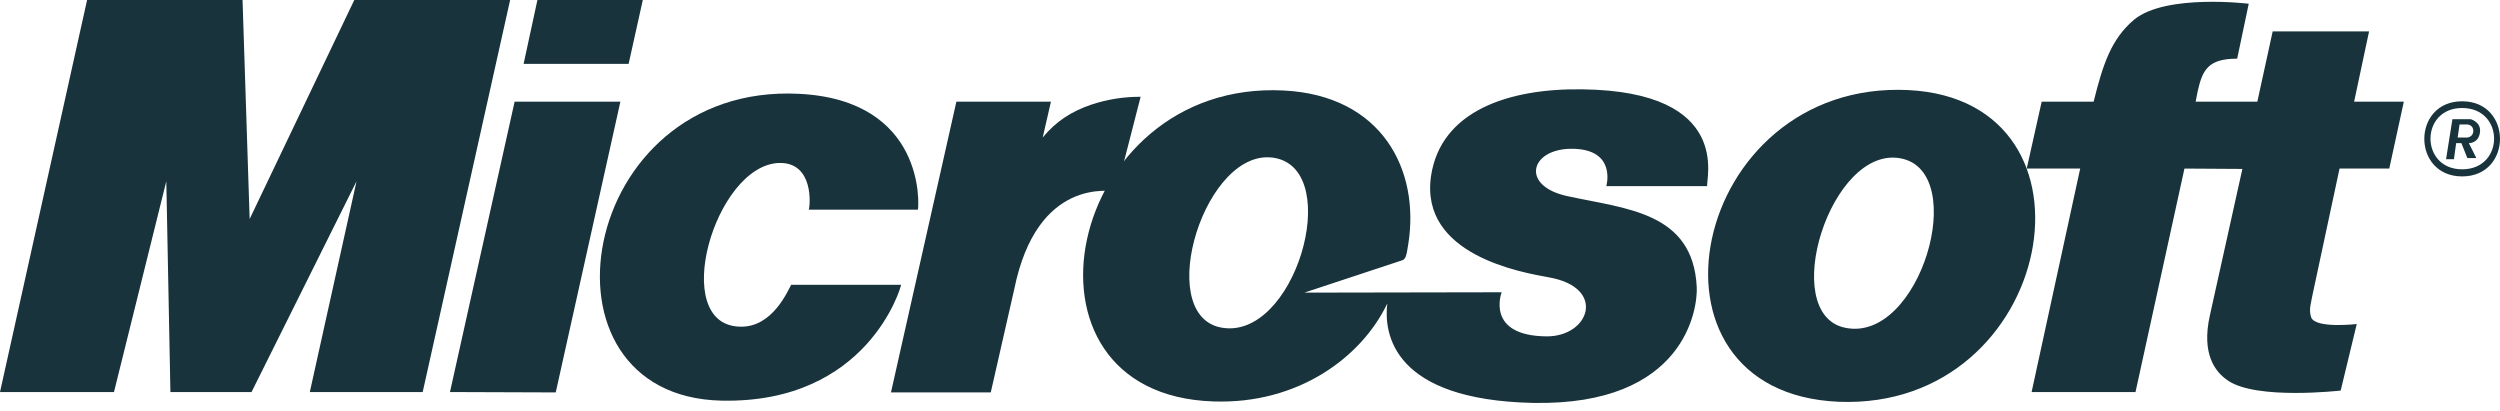 <svg width="213" height="35" viewBox="0 0 213 35" fill="none" xmlns="http://www.w3.org/2000/svg">
<path fill-rule="evenodd" clip-rule="evenodd" d="M0 33.402L7.42 0H20.665L21.27 18.659L30.186 0H43.463L36.013 33.402H26.396L30.377 15.443L21.43 33.402H14.519L14.169 15.443L9.711 33.402H0ZM44.611 5.444H53.558L54.767 0H45.788L44.611 5.444ZM47.349 33.434L38.338 33.402L43.846 8.661H52.857L47.349 33.434ZM81.484 8.661H89.54L88.839 11.717C89.954 10.348 91.291 9.488 92.979 8.915C94.334 8.464 95.754 8.238 97.182 8.246L95.112 16.302C94.603 16.302 88.363 15.091 86.42 24.613L84.414 33.432H75.911L81.484 8.661Z" fill="#18333B"/>
<path fill-rule="evenodd" clip-rule="evenodd" d="M76.772 24.263C76.772 24.454 73.938 34.388 61.488 34.135C44.802 33.785 49.133 7.038 68.079 7.993C78.841 8.533 78.3 17.481 78.204 17.864H68.906C69.034 17.514 69.352 13.82 66.39 13.884C60.882 14.044 56.965 27.703 63.047 27.831C65.849 27.927 67.155 24.679 67.41 24.266H76.772V24.263ZM156.663 34.231C138.546 33.466 143.99 6.782 162.586 7.674C180.067 8.533 175.098 34.963 156.663 34.231ZM161.98 13.5C155.963 12.29 151.472 26.747 157.206 27.925C163.573 29.263 167.841 14.679 161.98 13.5Z" fill="#18333B"/>
<path fill-rule="evenodd" clip-rule="evenodd" d="M190.607 4.999C188.121 4.999 187.646 5.954 187.231 7.833L187.07 8.661H192.325L193.632 2.675H201.845L200.571 8.661H204.806L203.566 14.361H199.329L197.005 25.218C196.91 25.823 196.687 26.364 196.91 27.033C197.26 28.019 200.795 27.607 200.795 27.607L199.426 33.276C199.426 33.276 192.23 34.103 189.808 32.415C188.726 31.683 187.548 30.155 188.281 26.875L191.05 14.393L186.115 14.362L181.945 33.403H173.092L177.232 14.362H172.677L173.951 8.662H178.377C179.172 5.478 179.872 3.312 181.847 1.657C184.554 -0.541 191.592 0.319 191.592 0.319L190.607 4.999ZM111.129 24.932L127.94 24.901C127.94 24.901 126.507 28.627 131.794 28.659C135.455 28.659 136.888 24.488 131.953 23.628C129.692 23.214 120.936 21.749 121.924 14.998C122.753 9.458 128.514 7.515 134.82 7.611C147.717 7.77 145.298 15.35 145.455 15.858H136.858C136.858 15.858 137.781 12.675 133.897 12.675C130.363 12.675 129.501 15.858 133.577 16.718C138.546 17.801 144.246 18.056 144.562 24.456C144.656 26.24 143.608 34.581 130.615 34.328C118.706 34.073 117.879 28.469 118.197 25.858C116.031 30.412 110.617 34.456 103.39 34.202C85.273 33.628 90.781 6.785 109.345 7.709C117.784 8.123 121 14.523 119.98 20.828C119.821 21.942 119.726 22.101 119.407 22.197L111.129 24.932ZM108.676 13.469C102.72 12.29 98.264 26.683 103.963 27.893C110.27 29.2 114.504 14.648 108.676 13.469ZM209.775 8.629C214.074 8.629 214.074 15.03 209.775 15.03C205.476 15.03 205.476 8.629 209.775 8.629ZM209.775 9.202C206.177 9.202 206.177 14.425 209.775 14.425C213.404 14.425 213.404 9.202 209.775 9.202ZM210.348 12.195L210.985 13.469H210.22L209.711 12.195H209.264L209.075 13.564H208.404L208.946 10.157H210.506C210.506 10.157 211.365 10.38 211.301 11.208C211.208 12.195 210.413 12.195 210.348 12.195ZM210.187 10.603H209.553L209.392 11.718H210.028C210.028 11.718 210.665 11.814 210.729 11.177C210.729 10.603 210.187 10.603 210.187 10.603Z" fill="#18333B"/>
</svg>
